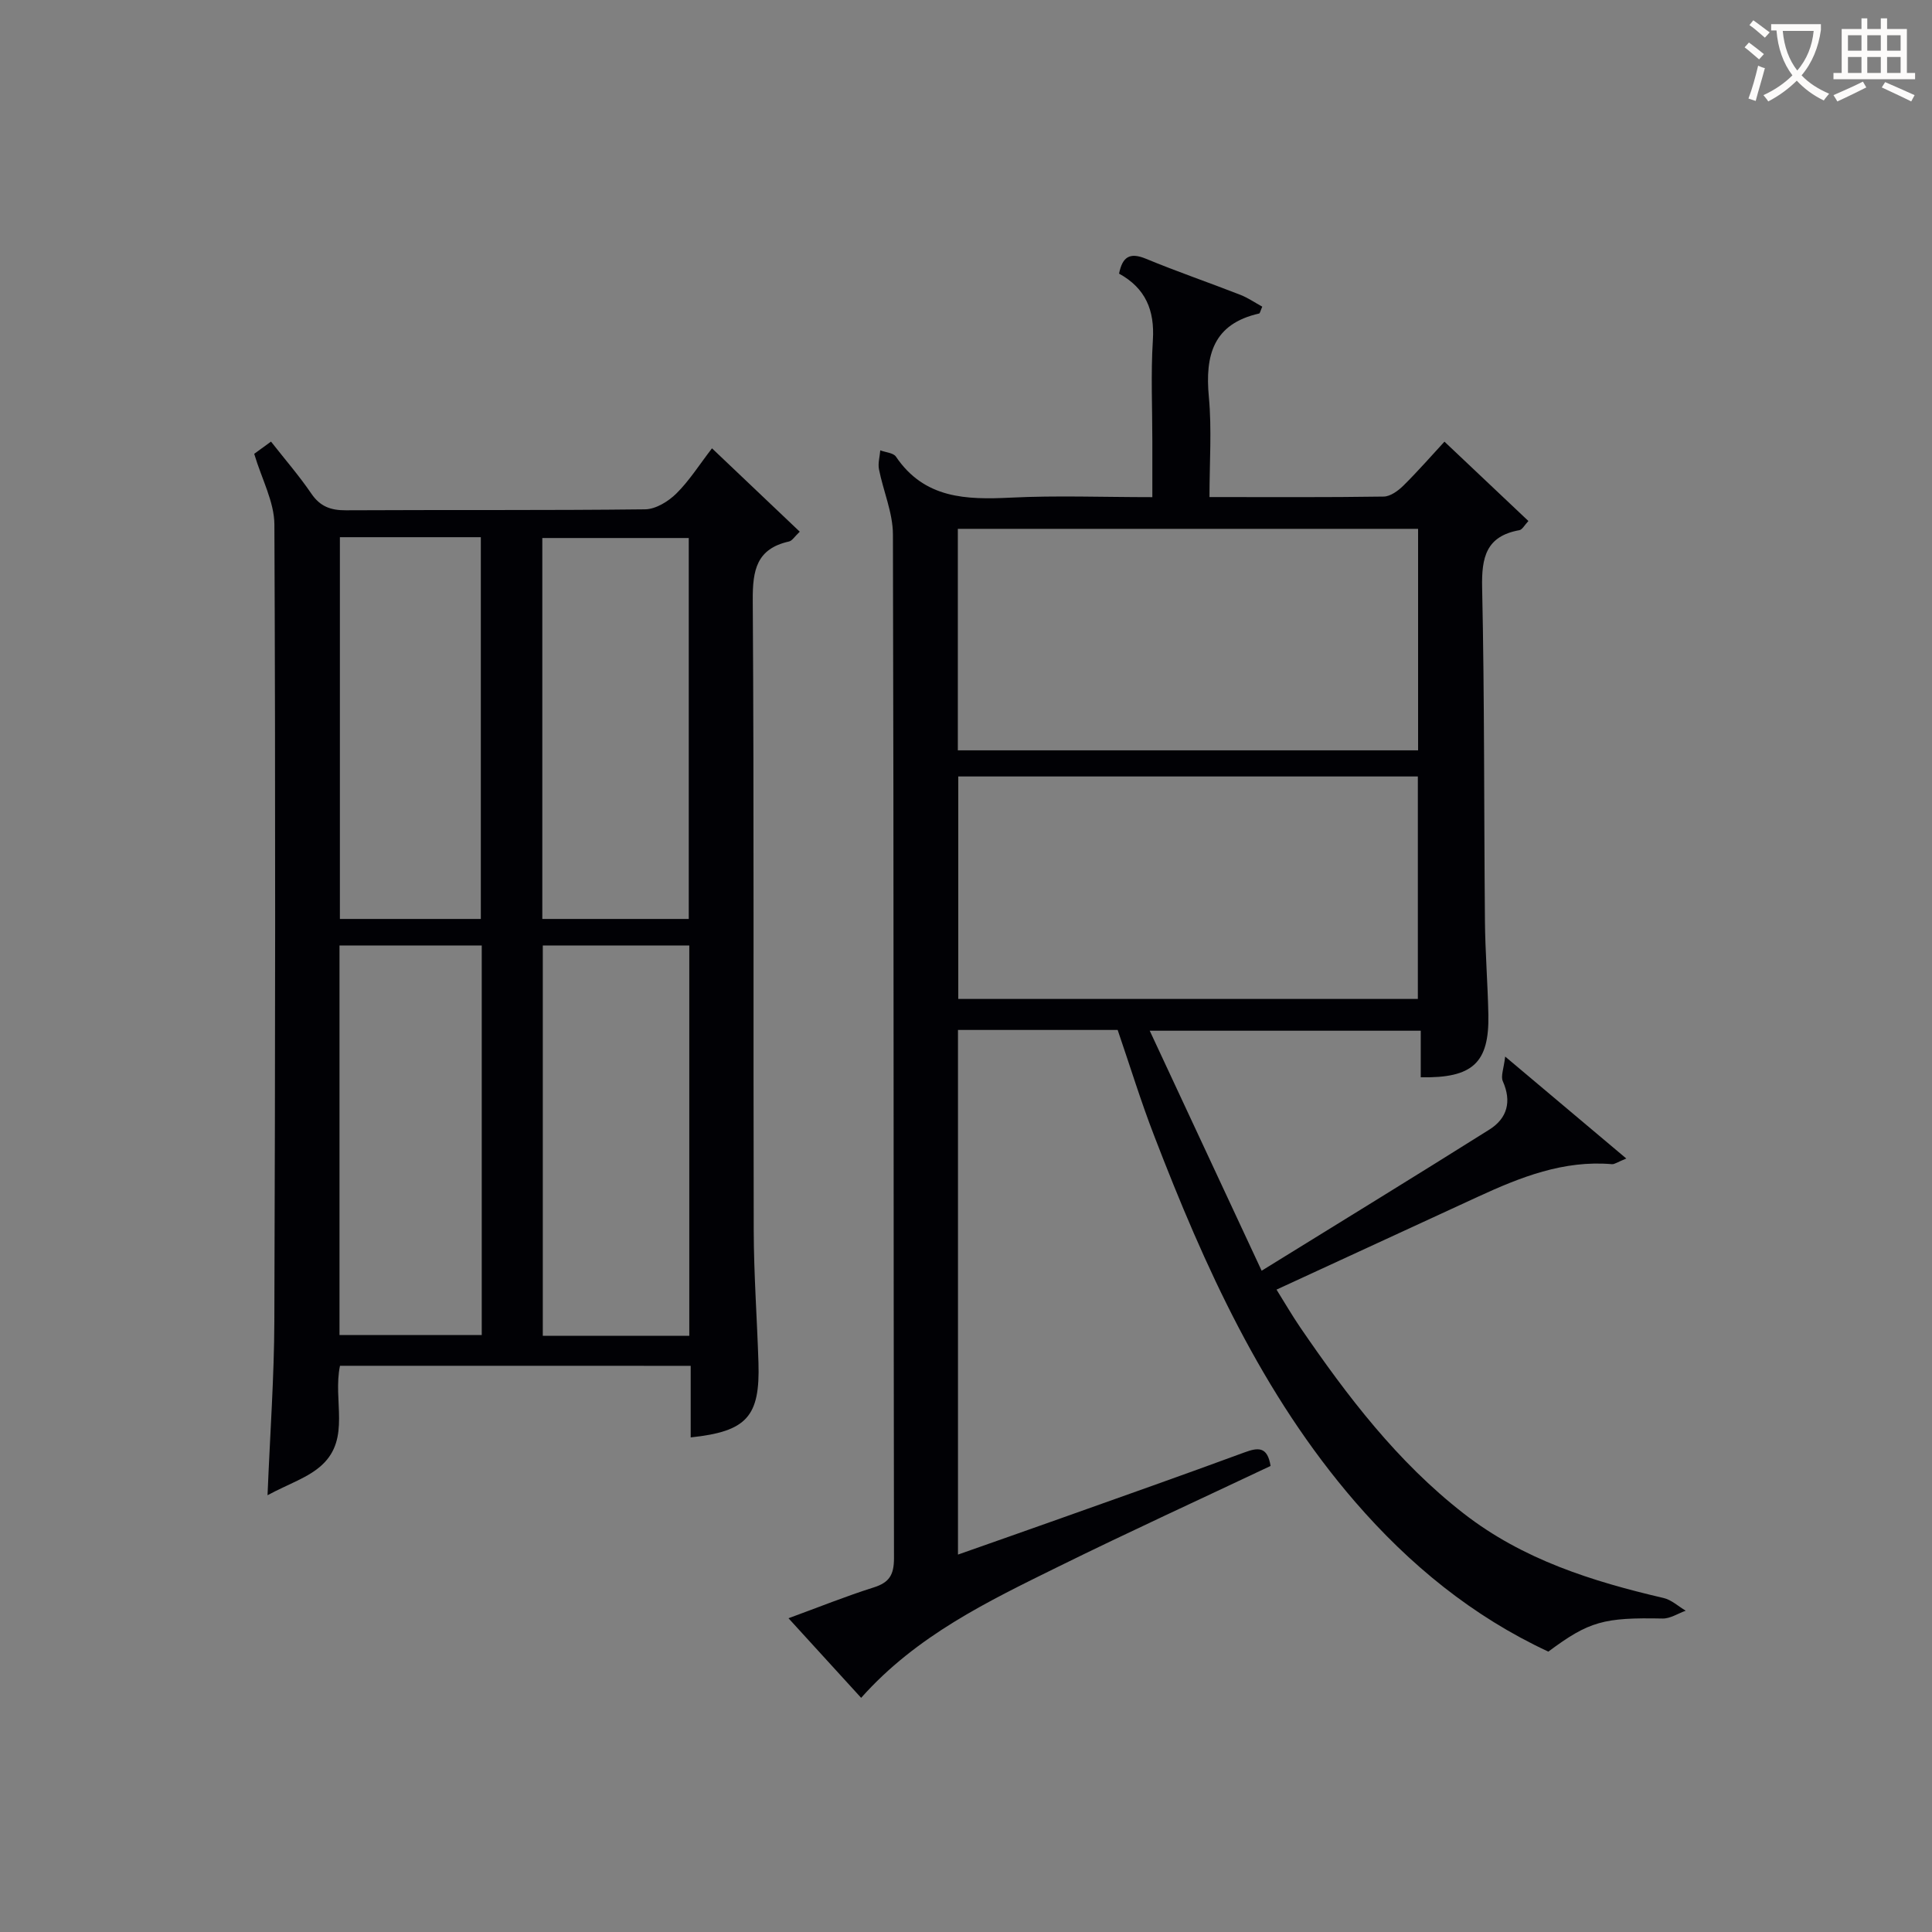 <svg enable-background="new 0 0 400 400" viewBox="0 0 400 400" xmlns="http://www.w3.org/2000/svg"><rect x="0" y="0" width="400" height="400" fill="#808080" stroke="none"/><path d="m231.4 213.24c-11.14 0-21.93 0-33.06 0v108.62c7.16-2.52 14.23-5 21.29-7.51 12.67-4.51 25.36-8.98 37.98-13.63 2.84-1.05 4.8-1.3 5.45 2.79-14.56 6.89-29.31 13.64-43.86 20.81-14.62 7.21-29.41 14.27-40.91 27.2-4.89-5.36-9.66-10.58-15.04-16.48 6.26-2.29 11.88-4.56 17.64-6.38 3.25-1.02 4.2-2.63 4.2-6.05-.12-70.65-.03-141.31-.22-211.96-.01-4.5-2-8.97-2.89-13.5-.24-1.24.17-2.6.27-3.91 1.11.42 2.71.51 3.25 1.31 5.9 8.71 14.53 8.93 23.78 8.48 9.46-.47 18.97-.1 29.3-.1 0-4.02 0-7.77 0-11.53 0-7-.33-14.02.11-20.99.39-6.16-1.51-10.74-7-13.76.69-3.41 2.15-4.49 5.56-3.08 6.44 2.67 13.05 4.93 19.55 7.47 1.6.63 3.06 1.64 4.54 2.45-.39.87-.47 1.37-.65 1.42-9.5 2.14-11.22 8.63-10.41 17.26.63 6.73.13 13.56.13 20.74 12.47 0 24.27.08 36.07-.1 1.39-.02 3.01-1.21 4.1-2.29 3.06-3.03 5.89-6.28 8.48-9.08 6.16 5.82 11.66 11.02 17.38 16.43-.8.84-1.26 1.79-1.88 1.9-6.9 1.24-7.84 5.65-7.7 11.92.5 22.98.37 45.98.58 68.97.06 6.48.58 12.96.71 19.44.19 9.95-3.23 13.15-14 12.94 0-3.08 0-6.18 0-9.64-18.51 0-36.6 0-56.11 0 7.65 16.4 15.08 32.35 23.17 49.69 16.27-10.06 31.77-19.55 47.16-29.23 3.68-2.32 4.65-5.78 2.77-10.01-.46-1.04.2-2.59.49-5.1 8.9 7.49 16.66 14.02 25.08 21.11-1.83.74-2.43 1.21-2.97 1.17-10.01-.86-18.93 2.68-27.74 6.74-13.71 6.32-27.41 12.64-41.71 19.23 1.69 2.7 3.22 5.35 4.94 7.87 9.71 14.19 20.06 27.78 33.79 38.47 12.28 9.56 26.58 14.05 41.4 17.51 1.65.38 3.07 1.73 4.59 2.63-1.6.57-3.21 1.65-4.79 1.62-12.13-.24-15.21.55-23.65 6.85-15.62-7.26-28.75-17.98-40.06-31.07-19.23-22.27-31.11-48.6-41.54-75.7-2.75-7.1-4.99-14.41-7.57-21.94zm62.2-57.89c0-15.64 0-30.85 0-45.86-32.07 0-63.74 0-95.29 0v45.86zm-.05 51.47c0-15.34 0-30.64 0-46.06-31.87 0-63.56 0-95.15 0v46.06z" fill="#010105"/><path d="m70.39 282.77c-1.5 7.2 2.22 14.98-3.69 20.5-2.85 2.67-6.99 3.96-11.31 6.3.53-12.93 1.37-24.48 1.41-36.02.19-54.98.25-109.96.01-164.94-.02-4.71-2.62-9.41-4.18-14.65.6-.44 1.89-1.38 3.48-2.53 2.92 3.72 5.85 7.1 8.35 10.77 1.82 2.67 4 3.46 7.13 3.45 20.66-.11 41.32.04 61.98-.2 2.2-.03 4.8-1.63 6.46-3.27 2.69-2.66 4.75-5.95 7.38-9.36 6.09 5.78 12.02 11.42 18.17 17.26-1.07 1.01-1.57 1.89-2.23 2.03-6.7 1.5-7.54 5.9-7.5 12.12.28 43.48.09 86.97.2 130.46.02 9.14.69 18.28.98 27.42.35 11.19-2.41 14.26-14.03 15.49 0-4.84 0-9.65 0-14.82-24.35-.01-48.41-.01-72.61-.01zm72.32-6.2c0-27 0-53.76 0-80.82-10.13 0-20.19 0-30.33 0v80.82zm-.11-86.31c0-26.55 0-52.75 0-78.87-10.31 0-20.22 0-30.32 0v78.87zm-72.31 5.49v80.65h29.45c0-27.05 0-53.68 0-80.65-9.93 0-19.66 0-29.45 0zm.08-84.53v79.04h29.18c0-26.52 0-52.71 0-79.04-9.84 0-19.3 0-29.18 0z" fill="#010105"/><g fill="#fcfbfa"><path d="m362.1 8.8c1.1.8 2.1 1.6 3.1 2.4l-1 1.1c-1.3-1.1-2.3-2-3-2.5zm1.9 4.8c.5.2.9.4 1.4.5-.6 2.3-1.3 4.5-1.9 6.8l-1.5-.5c.8-2.1 1.4-4.3 2-6.8zm-1-9.4c1.3.9 2.4 1.8 3.4 2.5l-1 1.1c-1.4-1.2-2.4-2.1-3.2-2.6zm3.7 2.2v-1.4h10.3v1.2c-.5 3.6-1.8 6.8-4 9.4 1.5 1.6 3.4 2.8 5.7 3.8-.3.4-.7.8-1.1 1.4-2.3-1.1-4.1-2.5-5.6-4.1-1.6 1.6-3.6 3.1-5.9 4.3-.3-.5-.7-.9-1-1.3 2.4-1.1 4.4-2.5 6-4.1-1.9-2.5-3-5.6-3.3-9.3h-1.1zm8.8 0h-6.4c.3 3.3 1.3 6 3 8.2 2-2.3 3.1-5.1 3.4-8.2z"/><path d="m385.3 3.8h1.3v2.2h2.8v-2.2h1.3v2.2h4.1v9.1h1.7v1.3h-16.9v-1.3h1.7v-9.1h4.1v-2.2zm.4 13.1.7 1.2c-1.8.9-3.8 1.9-6 2.9-.2-.4-.5-.8-.8-1.3 2.3-1 4.3-1.9 6.1-2.8zm-3.1-6.4h2.8v-3.2h-2.8zm0 4.6h2.8v-3.3h-2.8zm4-4.6h2.8v-3.2h-2.8zm0 4.6h2.8v-3.3h-2.8zm3.7 1.9c2.1.9 4.1 1.8 6.1 2.7l-.7 1.3c-2.2-1.1-4.2-2-6.1-2.9zm3.2-9.7h-2.8v3.2h2.8zm-2.8 7.8h2.8v-3.3h-2.8z"/></g></svg>